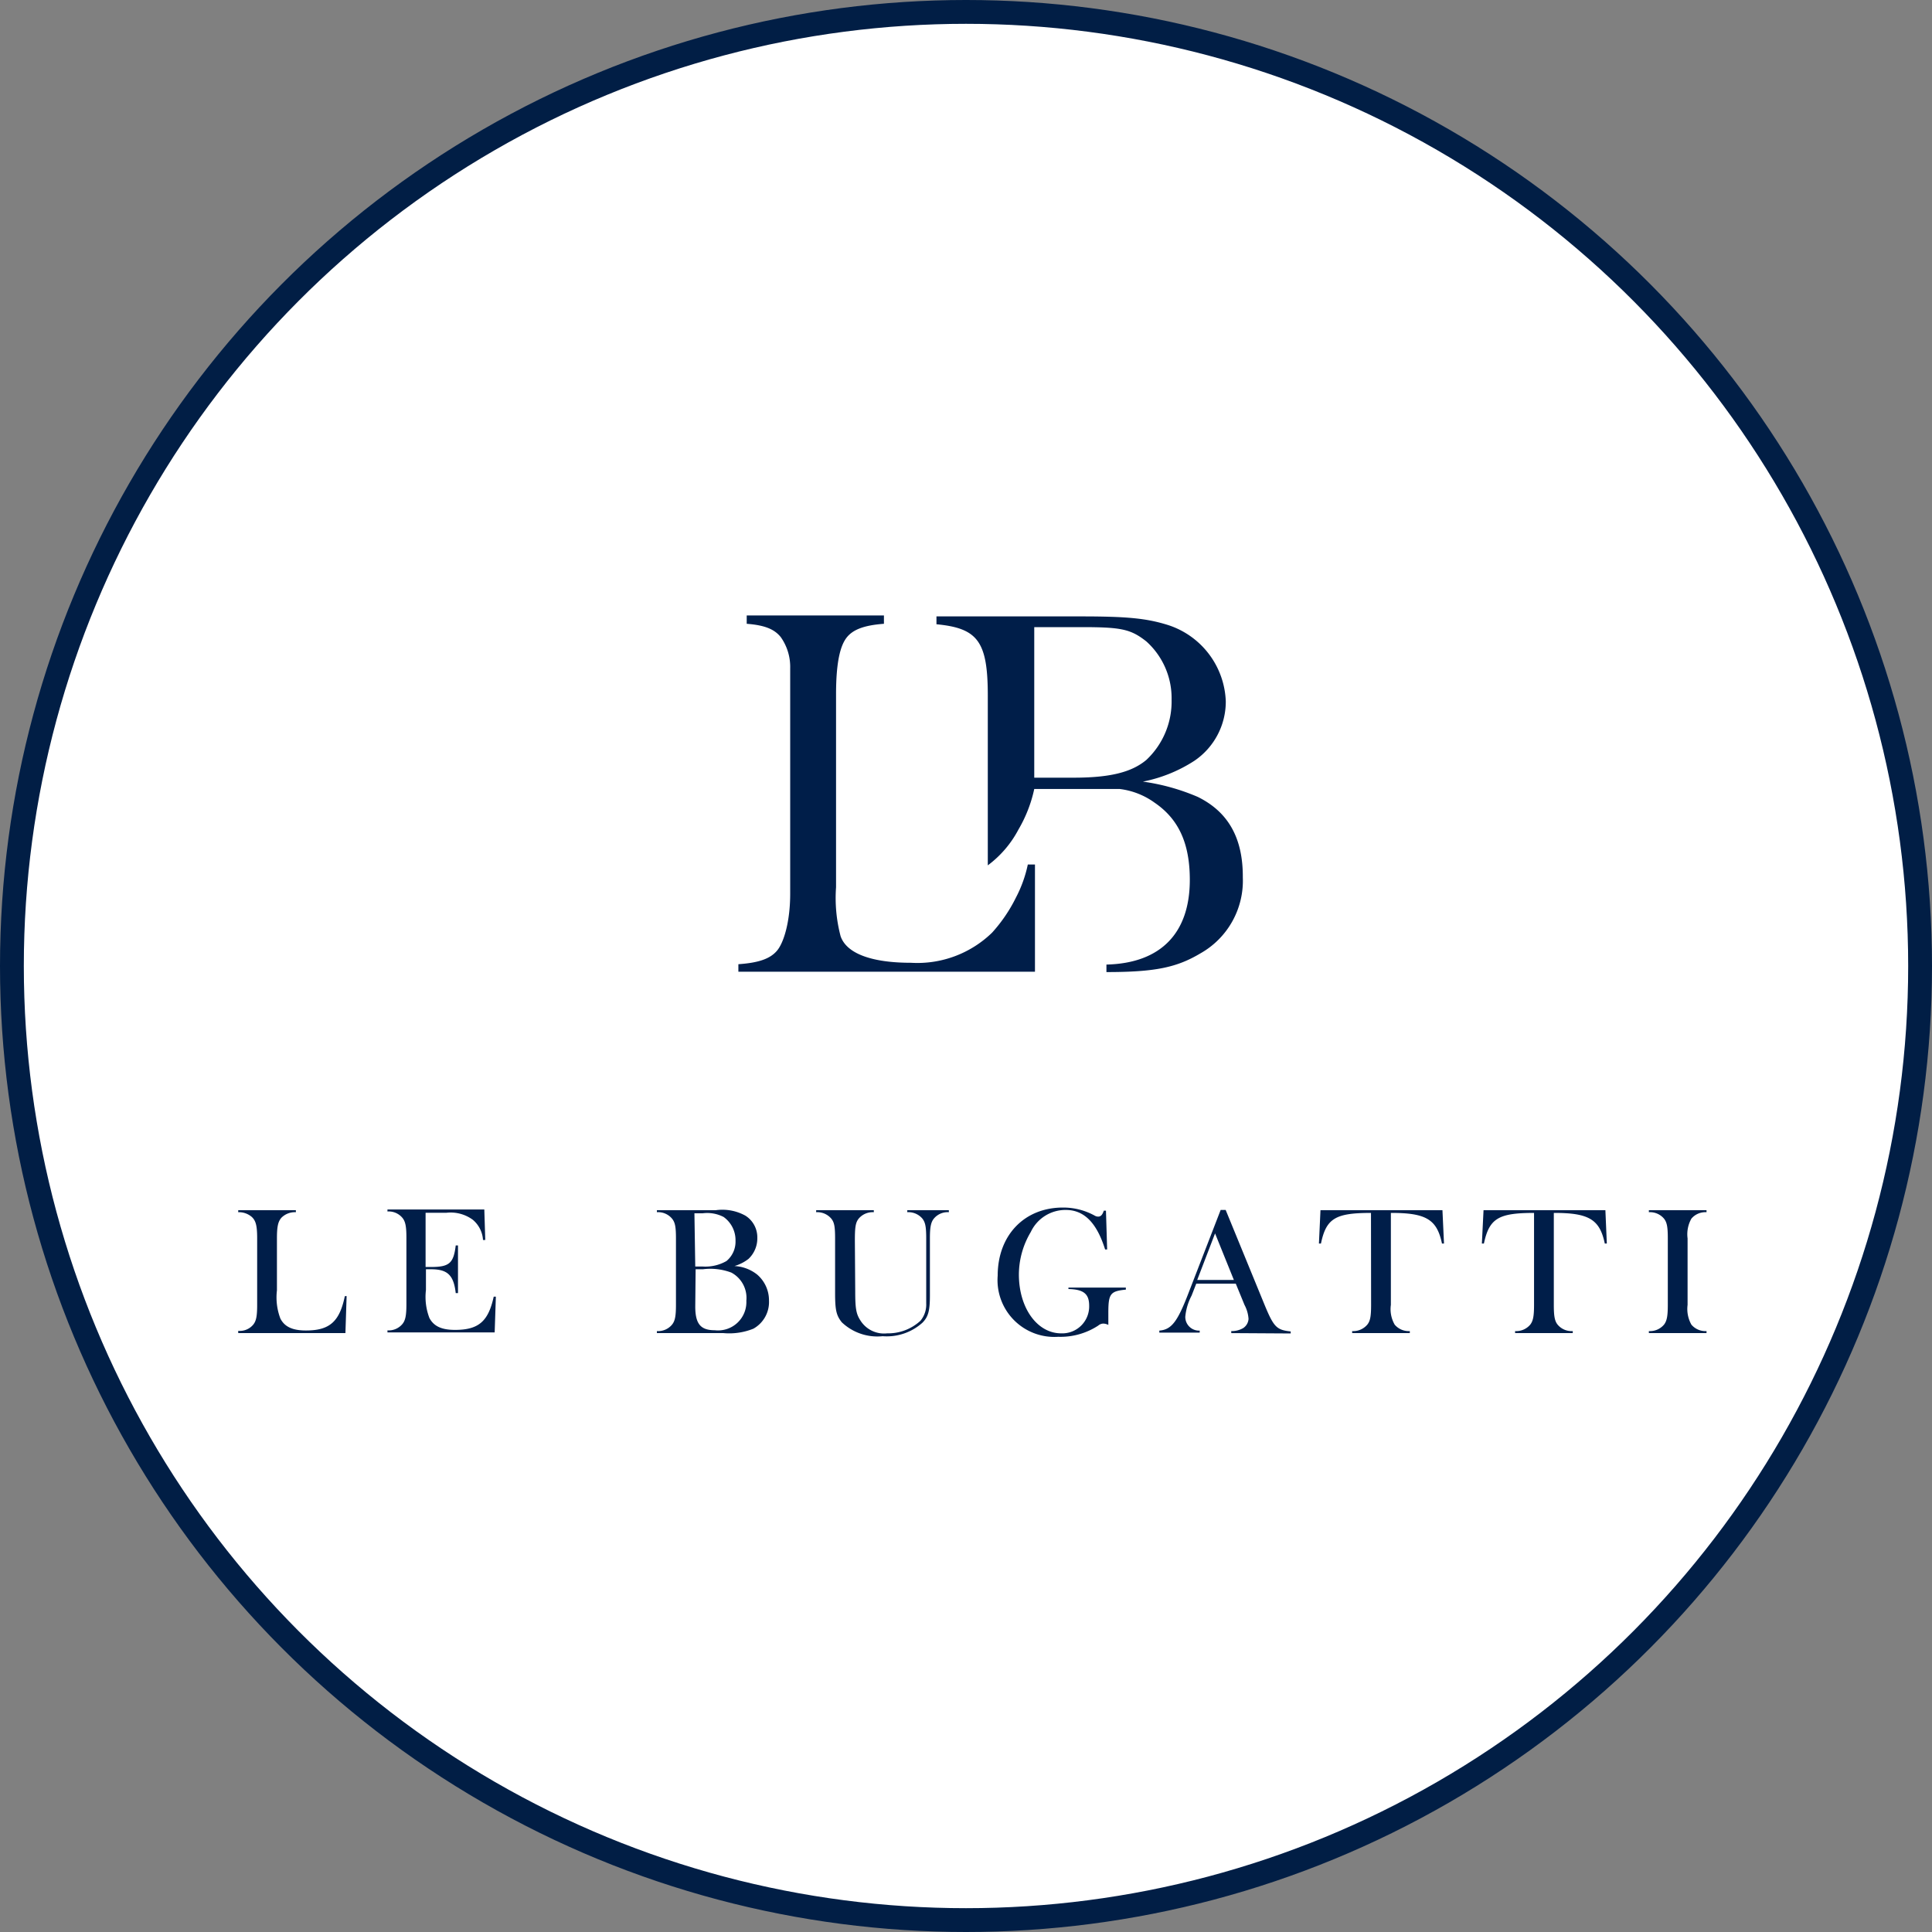 <svg id="Calque_1" data-name="Calque 1" xmlns="http://www.w3.org/2000/svg" viewBox="0 0 162.2 162.2"><rect x="0" y="0" width="162.2" height="162.2" fill="#808080" stroke="none"/><defs><style>.cls-1{fill:#fff;stroke:#011e45;stroke-miterlimit:10;stroke-width:2px;}.cls-2{fill:none;}.cls-3{fill:#001e49;}</style></defs><title>logo</title><circle class="cls-1" cx="81.1" cy="81.1" r="80.1"/><rect class="cls-2" x="12.38" y="44.34" width="138.46" height="75.18"/><path class="cls-3" d="M104.45,70.8a17.86,17.86,0,0,0-4.6-1.28,12.29,12.29,0,0,0,4.31-1.74,6,6,0,0,0,2.65-5,7,7,0,0,0-4.8-6.39c-1.83-.58-3.44-.74-7.42-.74H82.52v.66c3.48.33,4.31,1.45,4.31,6V76.55a8.91,8.91,0,0,0,2.57-3,11.5,11.5,0,0,0,1.33-3.41h3.9c1.78,0,2.86,0,3.28,0a6.3,6.3,0,0,1,2.94,1.16c2,1.37,2.94,3.4,2.94,6.47,0,4.45-2.42,7-7,7.11v.63c4.11,0,5.91-.39,7.89-1.57a7,7,0,0,0,3.56-6.38C108.26,74.24,107,72.05,104.45,70.8ZM94,69.19H90.73V56.55h3.94c3.36,0,4.15.16,5.47,1.2a6.4,6.4,0,0,1,2.12,4.89,6.72,6.72,0,0,1-2.12,5.06C98.86,68.77,97,69.19,94,69.19Z" transform="translate(-3.9 -3.9)"/><path class="cls-3" d="M65.89,84.85c1.7-.12,2.65-.45,3.23-1.12s1.12-2.44,1.12-4.8V60a4.33,4.33,0,0,0-.79-2.61c-.53-.66-1.32-1-2.86-1.12v-.7H78.11v.7c-1.61.12-2.56.46-3.1,1.12s-.92,2-.92,4.81V78.39a12.57,12.57,0,0,0,.38,4.1c.49,1.45,2.57,2.24,5.92,2.24a9,9,0,0,0,6.8-2.53,12.82,12.82,0,0,0,2-2.94,10.67,10.67,0,0,0,1-2.78l.6,0v9H65.89Z" transform="translate(-3.9 -3.9)"/><path class="cls-3" d="M33,112.71l-.1,3.11h-9v-.19a1.47,1.47,0,0,0,1.26-.52c.25-.31.33-.71.33-1.66v-5.58c0-1.07-.11-1.49-.46-1.81a1.66,1.66,0,0,0-1.13-.39v-.17h4.84v.17a1.6,1.6,0,0,0-1.21.46c-.29.33-.38.75-.38,1.74v4.36a5,5,0,0,0,.29,2.37c.35.68,1,1,2.15,1,2,0,2.82-.76,3.26-2.88Z" transform="translate(-3.9 -3.9)"/><path class="cls-3" d="M44.64,108h-.19a2.41,2.41,0,0,0-.85-1.69,3.14,3.14,0,0,0-2.24-.59H39.63v4.55h.44c1.55,0,1.91-.31,2.09-1.81h.19l0,4h-.19c-.17-1.51-.69-2-2.07-2h-.43v1.74a4.94,4.94,0,0,0,.29,2.35c.36.68,1,1,2.15,1,2,0,2.8-.73,3.25-2.79h.18l-.1,3h-9v-.17a1.5,1.5,0,0,0,1.26-.54c.25-.31.33-.73.33-1.66v-5.58c0-.93-.08-1.35-.33-1.66a1.5,1.5,0,0,0-1.26-.54v-.17h8.13Z" transform="translate(-3.9 -3.9)"/><path class="cls-3" d="M64,105.5a4,4,0,0,1,2.48.46,2.15,2.15,0,0,1,1,1.86,2.37,2.37,0,0,1-.74,1.77,3.53,3.53,0,0,1-1.18.6,3.33,3.33,0,0,1,1.9.71,2.85,2.85,0,0,1,1,2.2,2.56,2.56,0,0,1-1.31,2.35,5.42,5.42,0,0,1-2.51.37H59.05v-.17a1.52,1.52,0,0,0,1.27-.54c.25-.31.33-.71.33-1.66v-5.58c0-1-.08-1.35-.33-1.66a1.52,1.52,0,0,0-1.27-.54v-.17Zm-1.73,4.73h.62a3.57,3.57,0,0,0,2-.46,2.11,2.11,0,0,0,.76-1.7,2.39,2.39,0,0,0-1-2,3,3,0,0,0-1.75-.31h-.7Zm0,3.35c0,1.47.45,2,1.64,2a2.38,2.38,0,0,0,2.65-2.48,2.41,2.41,0,0,0-1.26-2.36,5,5,0,0,0-2.39-.28H62.3Z" transform="translate(-3.9 -3.9)"/><path class="cls-3" d="M75.7,112.32c0,1.44.08,1.89.43,2.43a2.34,2.34,0,0,0,2.25,1.09,4,4,0,0,0,2.8-1.06,2.12,2.12,0,0,0,.48-1.45c0-.19,0-.36,0-1.24v-4.22c0-1-.08-1.35-.32-1.66a1.54,1.54,0,0,0-1.27-.54v-.17h3.49v.17a1.5,1.5,0,0,0-1.26.54c-.25.31-.33.73-.33,1.66v4.78c0,1.3-.14,1.81-.63,2.3A4.48,4.48,0,0,1,78,116.08a4.33,4.33,0,0,1-3.43-1.17c-.45-.57-.56-1-.56-2.45v-4.59c0-1-.07-1.35-.32-1.66a1.54,1.54,0,0,0-1.27-.54v-.17h4.84v.17a1.54,1.54,0,0,0-1.27.54c-.26.33-.32.7-.32,1.84Z" transform="translate(-3.9 -3.9)"/><path class="cls-3" d="M96.85,108.8h-.17c-.71-2.26-1.77-3.32-3.31-3.32a3.22,3.22,0,0,0-2.93,1.85,7,7,0,0,0-1,3.57c0,2.8,1.53,4.94,3.55,4.94a2.26,2.26,0,0,0,2.35-2.32c0-1-.47-1.37-1.74-1.4V112h4.82v.17c-1.3.13-1.47.34-1.47,1.94,0,.24,0,.29,0,.83v.19a1.1,1.1,0,0,0-.41-.11.68.68,0,0,0-.44.17,5.79,5.79,0,0,1-3.36.94A4.77,4.77,0,0,1,87.66,111c0-3.39,2.24-5.72,5.47-5.72a5.46,5.46,0,0,1,2.68.68.58.58,0,0,0,.29.08c.22,0,.36-.16.47-.5h.18Z" transform="translate(-3.9 -3.9)"/><path class="cls-3" d="M107.27,115.82v-.17a1.9,1.9,0,0,0,1-.25,1,1,0,0,0,.45-.77,2.9,2.9,0,0,0-.34-1.18l-.73-1.78h-3.32l-.39,1a4.77,4.77,0,0,0-.53,1.78,1.15,1.15,0,0,0,1.21,1.16v.17h-3.39v-.17c1-.08,1.5-.71,2.39-3l2.76-7.13h.42l3.28,8c.76,1.83,1,2.08,2.18,2.2v.17Zm-1.36-8.37-1.5,3.91h3.08Z" transform="translate(-3.9 -3.9)"/><path class="cls-3" d="M119,105.73c-3,0-3.76.47-4.2,2.57h-.17l.13-2.8H125l.13,2.8h-.17c-.42-2-1.3-2.58-4.29-2.57v7.72a2.6,2.6,0,0,0,.32,1.66,1.54,1.54,0,0,0,1.27.54v.17h-4.84v-.17a1.54,1.54,0,0,0,1.27-.54c.25-.31.32-.71.32-1.66Z" transform="translate(-3.9 -3.9)"/><path class="cls-3" d="M132.69,105.73c-3,0-3.76.47-4.21,2.57h-.17l.14-2.8h10.23l.12,2.8h-.17c-.42-2-1.3-2.58-4.28-2.57v7.72c0,.93.07,1.35.32,1.66a1.52,1.52,0,0,0,1.27.54v.17H131.1v-.17a1.54,1.54,0,0,0,1.27-.54c.24-.31.32-.71.32-1.66Z" transform="translate(-3.9 -3.9)"/><path class="cls-3" d="M145.58,113.45a2.69,2.69,0,0,0,.32,1.66,1.54,1.54,0,0,0,1.27.54v.17h-4.84v-.17a1.54,1.54,0,0,0,1.27-.54c.24-.31.32-.71.32-1.66v-5.58c0-1-.08-1.35-.32-1.66a1.54,1.54,0,0,0-1.27-.54v-.17h4.84v.17a1.54,1.54,0,0,0-1.27.54,2.67,2.67,0,0,0-.32,1.66Z" transform="translate(-3.9 -3.9)"/></svg>
